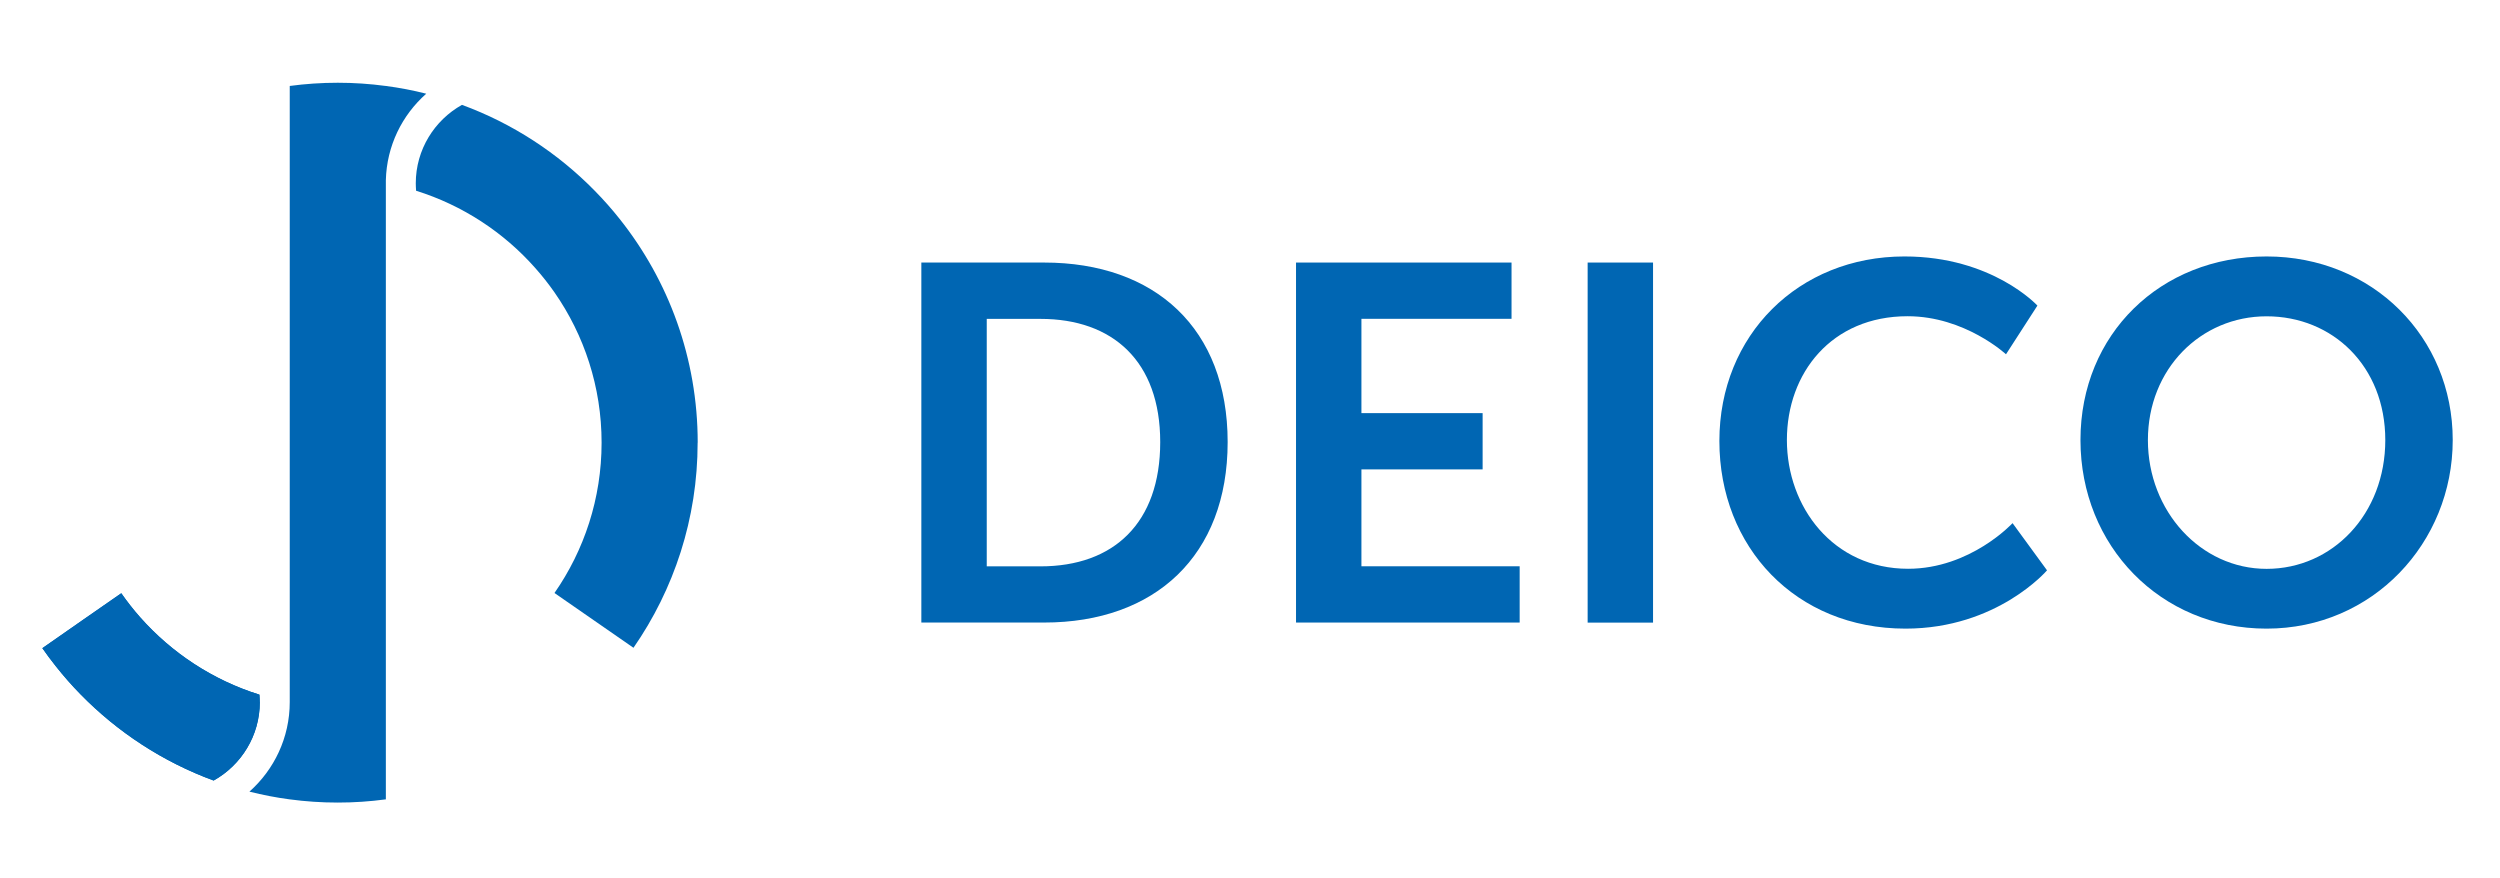 <?xml version="1.0" encoding="UTF-8"?>
<svg id="Layer_1" xmlns="http://www.w3.org/2000/svg" version="1.1" viewBox="0 0 319.94 112.35">
  <!-- Generator: Adobe Illustrator 29.4.0, SVG Export Plug-In . SVG Version: 2.1.0 Build 152)  -->
  <defs>
    <style>
      .st0 {
        fill: #0066b3;
      }
    </style>
  </defs>
  <g>
    <path class="st0" d="M117.91,33.6h15.71c14.21,0,23.49,8.44,23.49,22.97s-9.28,23.1-23.49,23.1h-15.71v-46.08ZM133.16,72.48c9.35,0,15.32-5.52,15.32-15.9s-6.1-15.77-15.32-15.77h-6.88v31.67h6.88Z"/>
    <path class="st0" d="M165.86,33.6h27.58v7.2h-19.21v12.07h15.51v7.2h-15.51v12.4h20.25v7.2h-28.62v-46.08Z"/>
    <path class="st0" d="M203.18,33.6h8.37v46.08h-8.37v-46.08Z"/>
    <path class="st0" d="M243.74,32.82c11.23,0,17,6.29,17,6.29l-4.02,6.23s-5.26-4.87-12.59-4.87c-9.74,0-15.45,7.27-15.45,15.84s5.91,16.48,15.51,16.48c7.98,0,13.37-5.84,13.37-5.84l4.41,6.04s-6.36,7.46-18.11,7.46c-14.08,0-23.82-10.45-23.82-24.01s10.12-23.62,23.69-23.62Z"/>
    <path class="st0" d="M290.07,32.82c13.56,0,23.82,10.32,23.82,23.49s-10.25,24.14-23.82,24.14-23.82-10.58-23.82-24.14,10.25-23.49,23.82-23.49ZM290.07,72.8c8.44,0,15.19-7.01,15.19-16.48s-6.75-15.84-15.19-15.84-15.19,6.75-15.19,15.84,6.75,16.48,15.19,16.48Z"/>
  </g>
  <g>
    <line class="st0" x1="49.38" y1="102.3" x2="49.38" y2="102.3"/>
    <polyline class="st0" points="49.38 23.85 49.38 23.45 49.38 23.06"/>
    <line class="st0" x1="49.38" y1="11.01" x2="49.38" y2="11"/>
    <path class="st0" d="M37.08,89.85"/>
    <path class="st0" d="M37.08,89.85"/>
    <path class="st0" d="M54.54,12c-3.08,2.73-5.05,6.66-5.16,11.06,0,.13,0,.26,0,.39h0c0,.14,0,.27,0,.4v78.45s-.01,0-.02,0c-2.01.27-4.05.41-6.13.41-2.09,0-4.14-.14-6.15-.41h-.01c-1.75-.23-3.47-.57-5.15-.99,3.16-2.81,5.16-6.9,5.16-11.46V11c2.01-.27,4.06-.41,6.15-.41,2.08,0,4.13.14,6.13.41,0,0,.01,0,.02,0,1.75.23,3.48.56,5.16.99Z"/>
    <path class="st0" d="M49.38,23.06v.79c0-.13,0-.26,0-.39h0c0-.13,0-.27,0-.39Z"/>
    <path class="st0" d="M49.38,23.45v.4c0-.13,0-.26,0-.39h0Z"/>
    <path class="st0" d="M37.08,89.86"/>
    <path class="st0" d="M37.08,89.86"/>
    <path class="st0" d="M49.38,23.06v.79c0-.13,0-.26,0-.39h0c0-.13,0-.27,0-.39Z"/>
    <path class="st0" d="M33.25,89.85c0,4.31-2.39,8.08-5.91,10.04-6.48-2.38-12.28-6.18-17.02-11.02-1.12-1.14-2.18-2.35-3.17-3.6-.6-.75-1.18-1.53-1.73-2.32l5.22-3.64,4.88-3.39c.75,1.07,1.56,2.11,2.43,3.09,4.04,4.56,9.3,8.03,15.25,9.89h0c.02.31.04.63.04.95Z"/>
    <path class="st0" d="M33.25,89.85c0,4.31-2.39,8.08-5.91,10.04-6.48-2.38-12.28-6.18-17.02-11.02-1.12-1.14-2.18-2.35-3.17-3.6-.6-.75-1.18-1.53-1.73-2.32l5.22-3.64,4.88-3.39c.75,1.07,1.56,2.11,2.43,3.09,4.04,4.56,9.3,8.03,15.25,9.89h0c.02.31.04.63.04.95Z"/>
    <path class="st0" d="M89.28,56.65c0,9.75-3.04,18.8-8.21,26.25h0s-10.11-7.01-10.11-7.01c3.8-5.46,6.03-12.09,6.03-19.24,0-7.14-2.23-13.77-6.02-19.22-.76-1.09-1.59-2.14-2.47-3.13-4.04-4.57-9.3-8.03-15.25-9.89h0c-.02-.31-.04-.63-.04-.95,0-4.31,2.39-8.07,5.91-10.04h0c6.49,2.38,12.28,6.18,17.02,11.02,1.12,1.14,2.18,2.34,3.17,3.59,6.25,7.86,9.98,17.81,9.98,28.62Z"/>
  </g>
</svg>